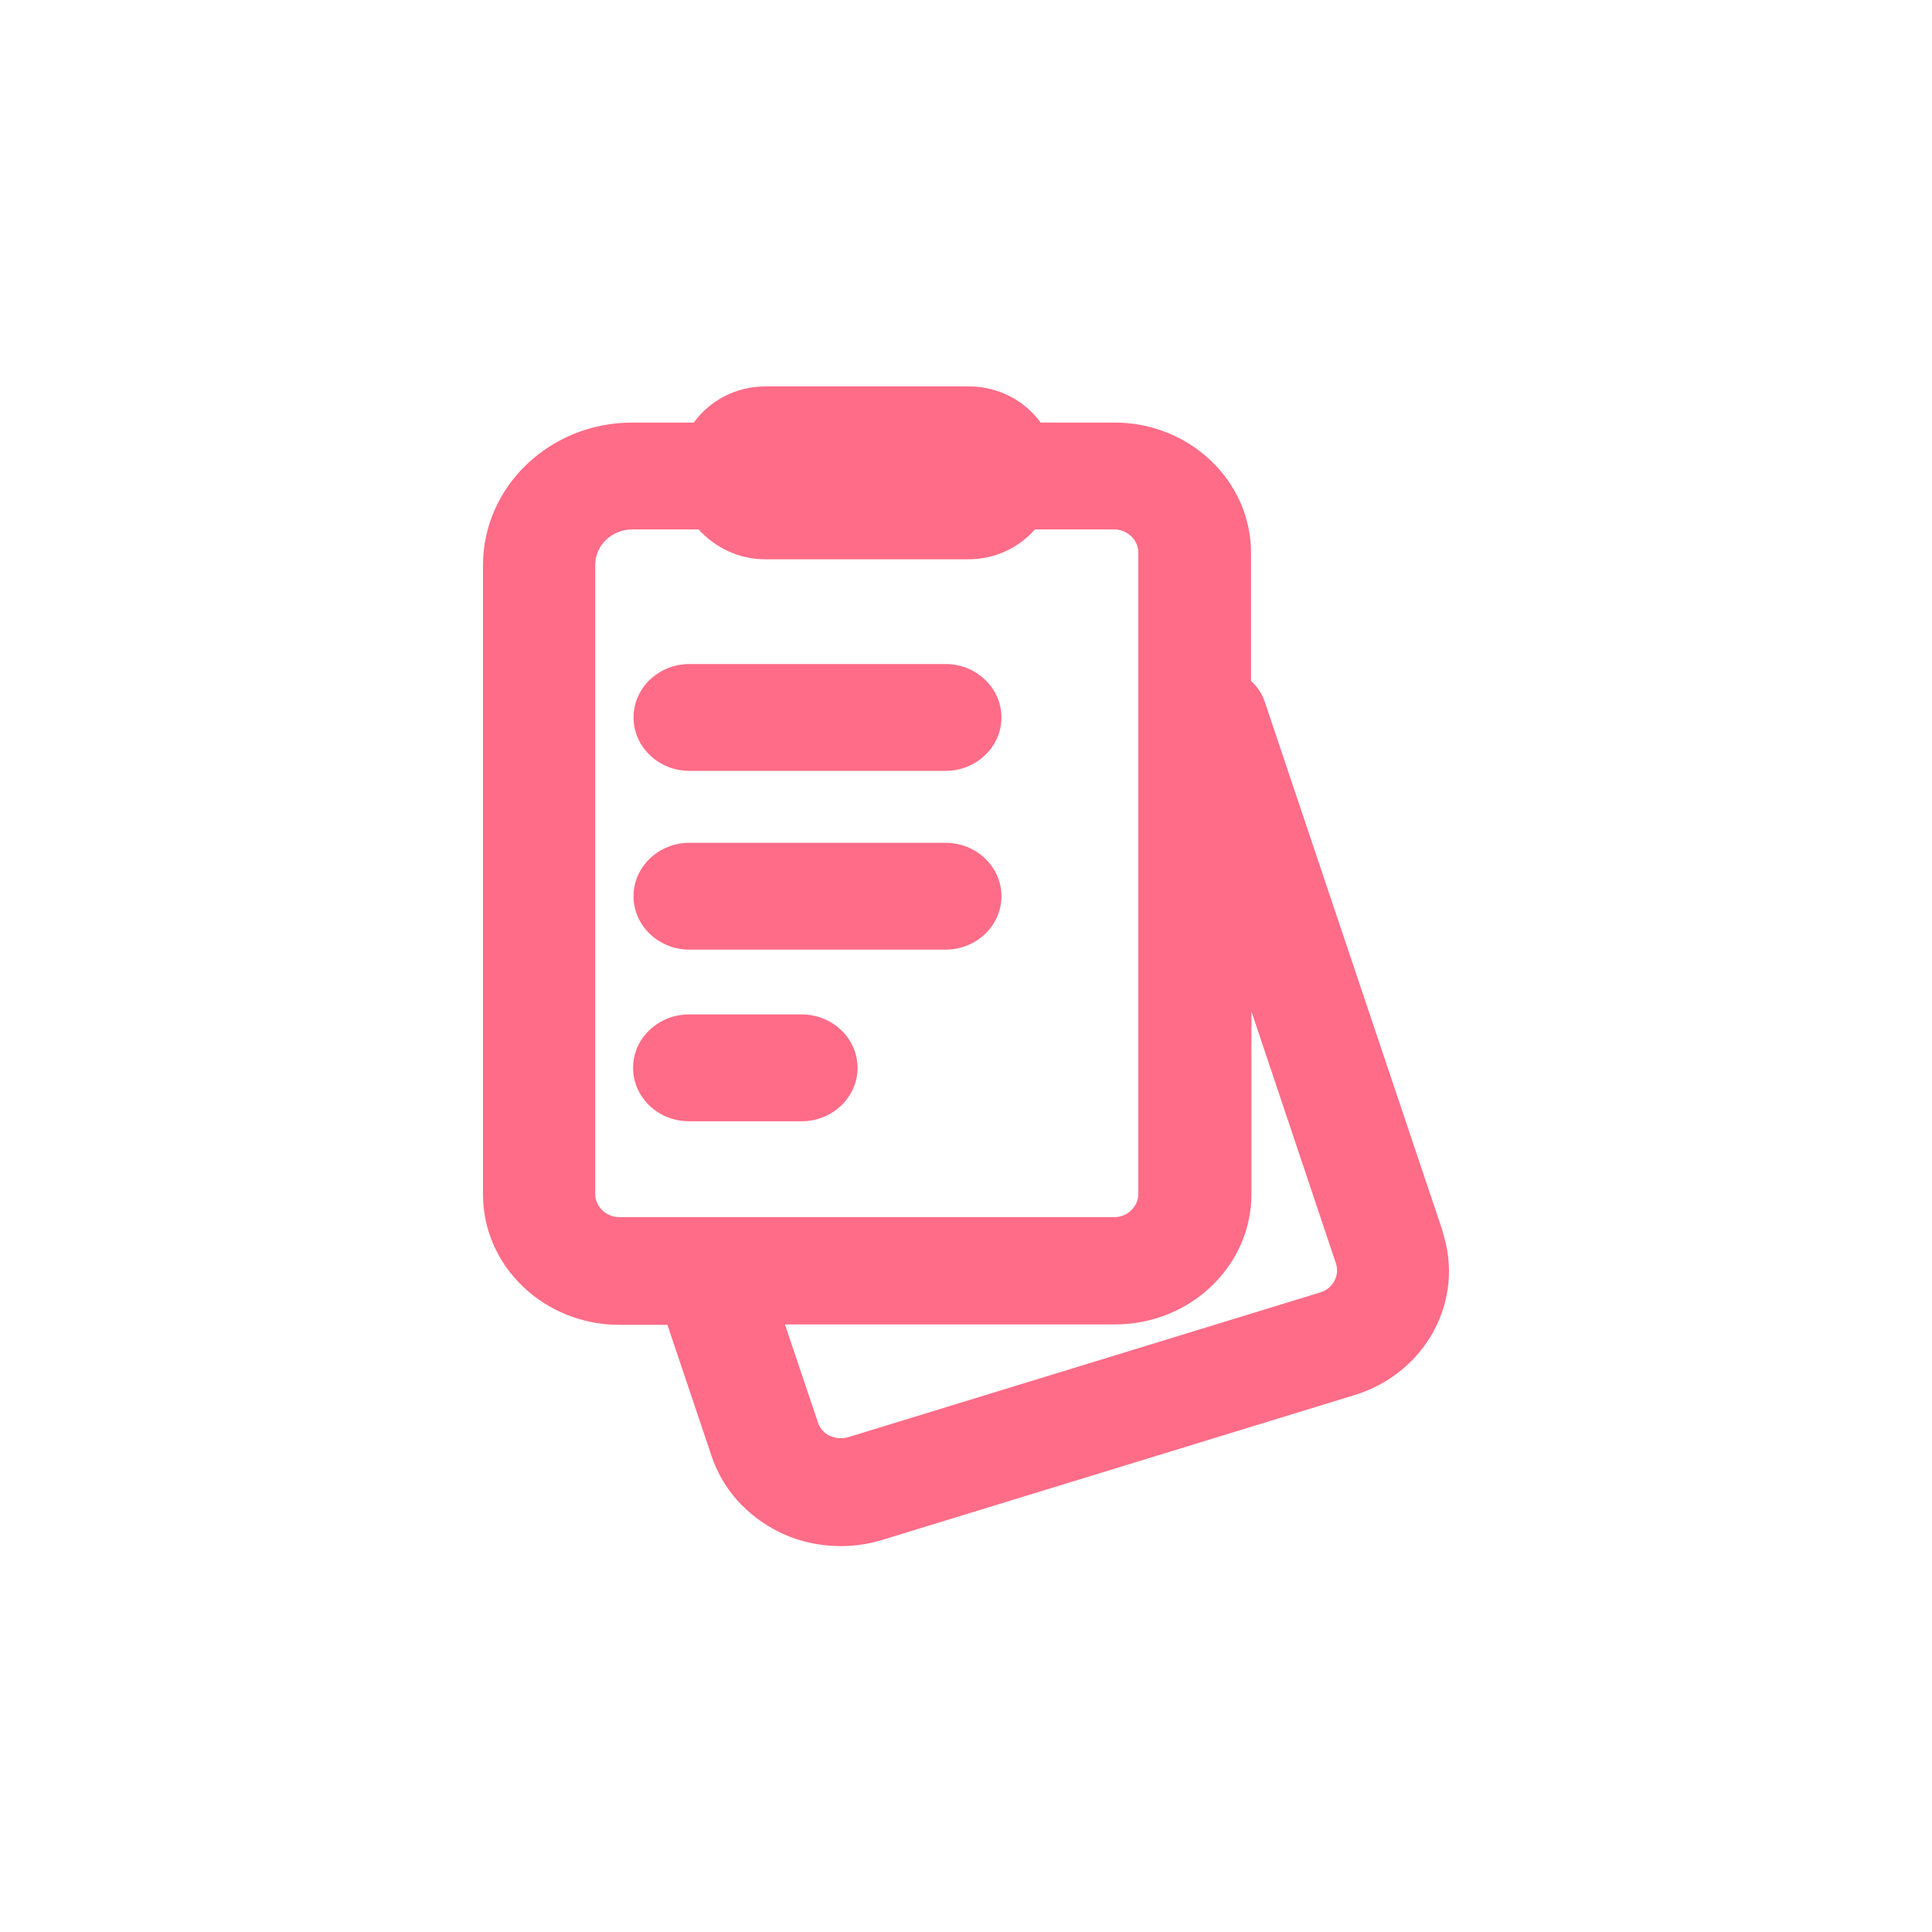 <?xml version="1.0" encoding="UTF-8"?>
<svg xmlns="http://www.w3.org/2000/svg" width="60" height="60" viewBox="0 0 60 60" fill="none">
  <path fill-rule="evenodd" clip-rule="evenodd" d="M39.275 21.785L44.797 38.218V38.244C45.508 40.361 44.291 42.647 42.064 43.326L27.411 47.82C26.987 47.95 26.55 48.016 26.113 48.016C25.456 48.016 24.787 47.872 24.185 47.572C23.187 47.075 22.436 46.239 22.094 45.207L20.727 41.144H19.237C16.9 41.144 15 39.329 15 37.095V17.552C15 15.109 17.078 13.123 19.634 13.123H21.547C22.039 12.444 22.846 12 23.775 12H30.09C31.006 12 31.826 12.444 32.318 13.123H34.614C36.952 13.123 38.852 14.939 38.852 17.173V21.144C39.043 21.327 39.193 21.536 39.275 21.785ZM18.485 17.539V37.082C18.485 37.474 18.827 37.8 19.237 37.8H34.601C35.011 37.8 35.352 37.474 35.352 37.082V17.16C35.352 16.768 35.011 16.442 34.601 16.442H32.14C31.648 17.003 30.91 17.369 30.076 17.369H23.762C22.941 17.369 22.203 17.003 21.698 16.442H19.634C19.005 16.442 18.485 16.938 18.485 17.539ZM26.345 44.632L40.997 40.139C41.394 40.021 41.612 39.616 41.489 39.237L38.865 31.412V37.082C38.865 39.316 36.965 41.131 34.628 41.131H24.377L25.402 44.175C25.484 44.423 25.661 44.541 25.771 44.593L25.78 44.596C25.891 44.636 26.092 44.709 26.345 44.632ZM21.41 20.622H29.366C30.322 20.622 31.101 21.366 31.101 22.281C31.101 23.195 30.322 23.94 29.366 23.94H21.41C20.454 23.94 19.675 23.195 19.675 22.281C19.675 21.366 20.454 20.622 21.41 20.622ZM29.366 26.174H21.41C20.454 26.174 19.675 26.918 19.675 27.833C19.675 28.747 20.454 29.492 21.41 29.492H29.366C30.322 29.492 31.101 28.747 31.101 27.833C31.101 26.918 30.322 26.174 29.366 26.174ZM21.397 31.504H24.896C25.853 31.504 26.632 32.248 26.632 33.163C26.632 34.077 25.853 34.822 24.896 34.822H21.397C20.44 34.822 19.661 34.077 19.661 33.163C19.661 32.248 20.44 31.504 21.397 31.504Z" fill="#FF6C87"></path>
</svg>
